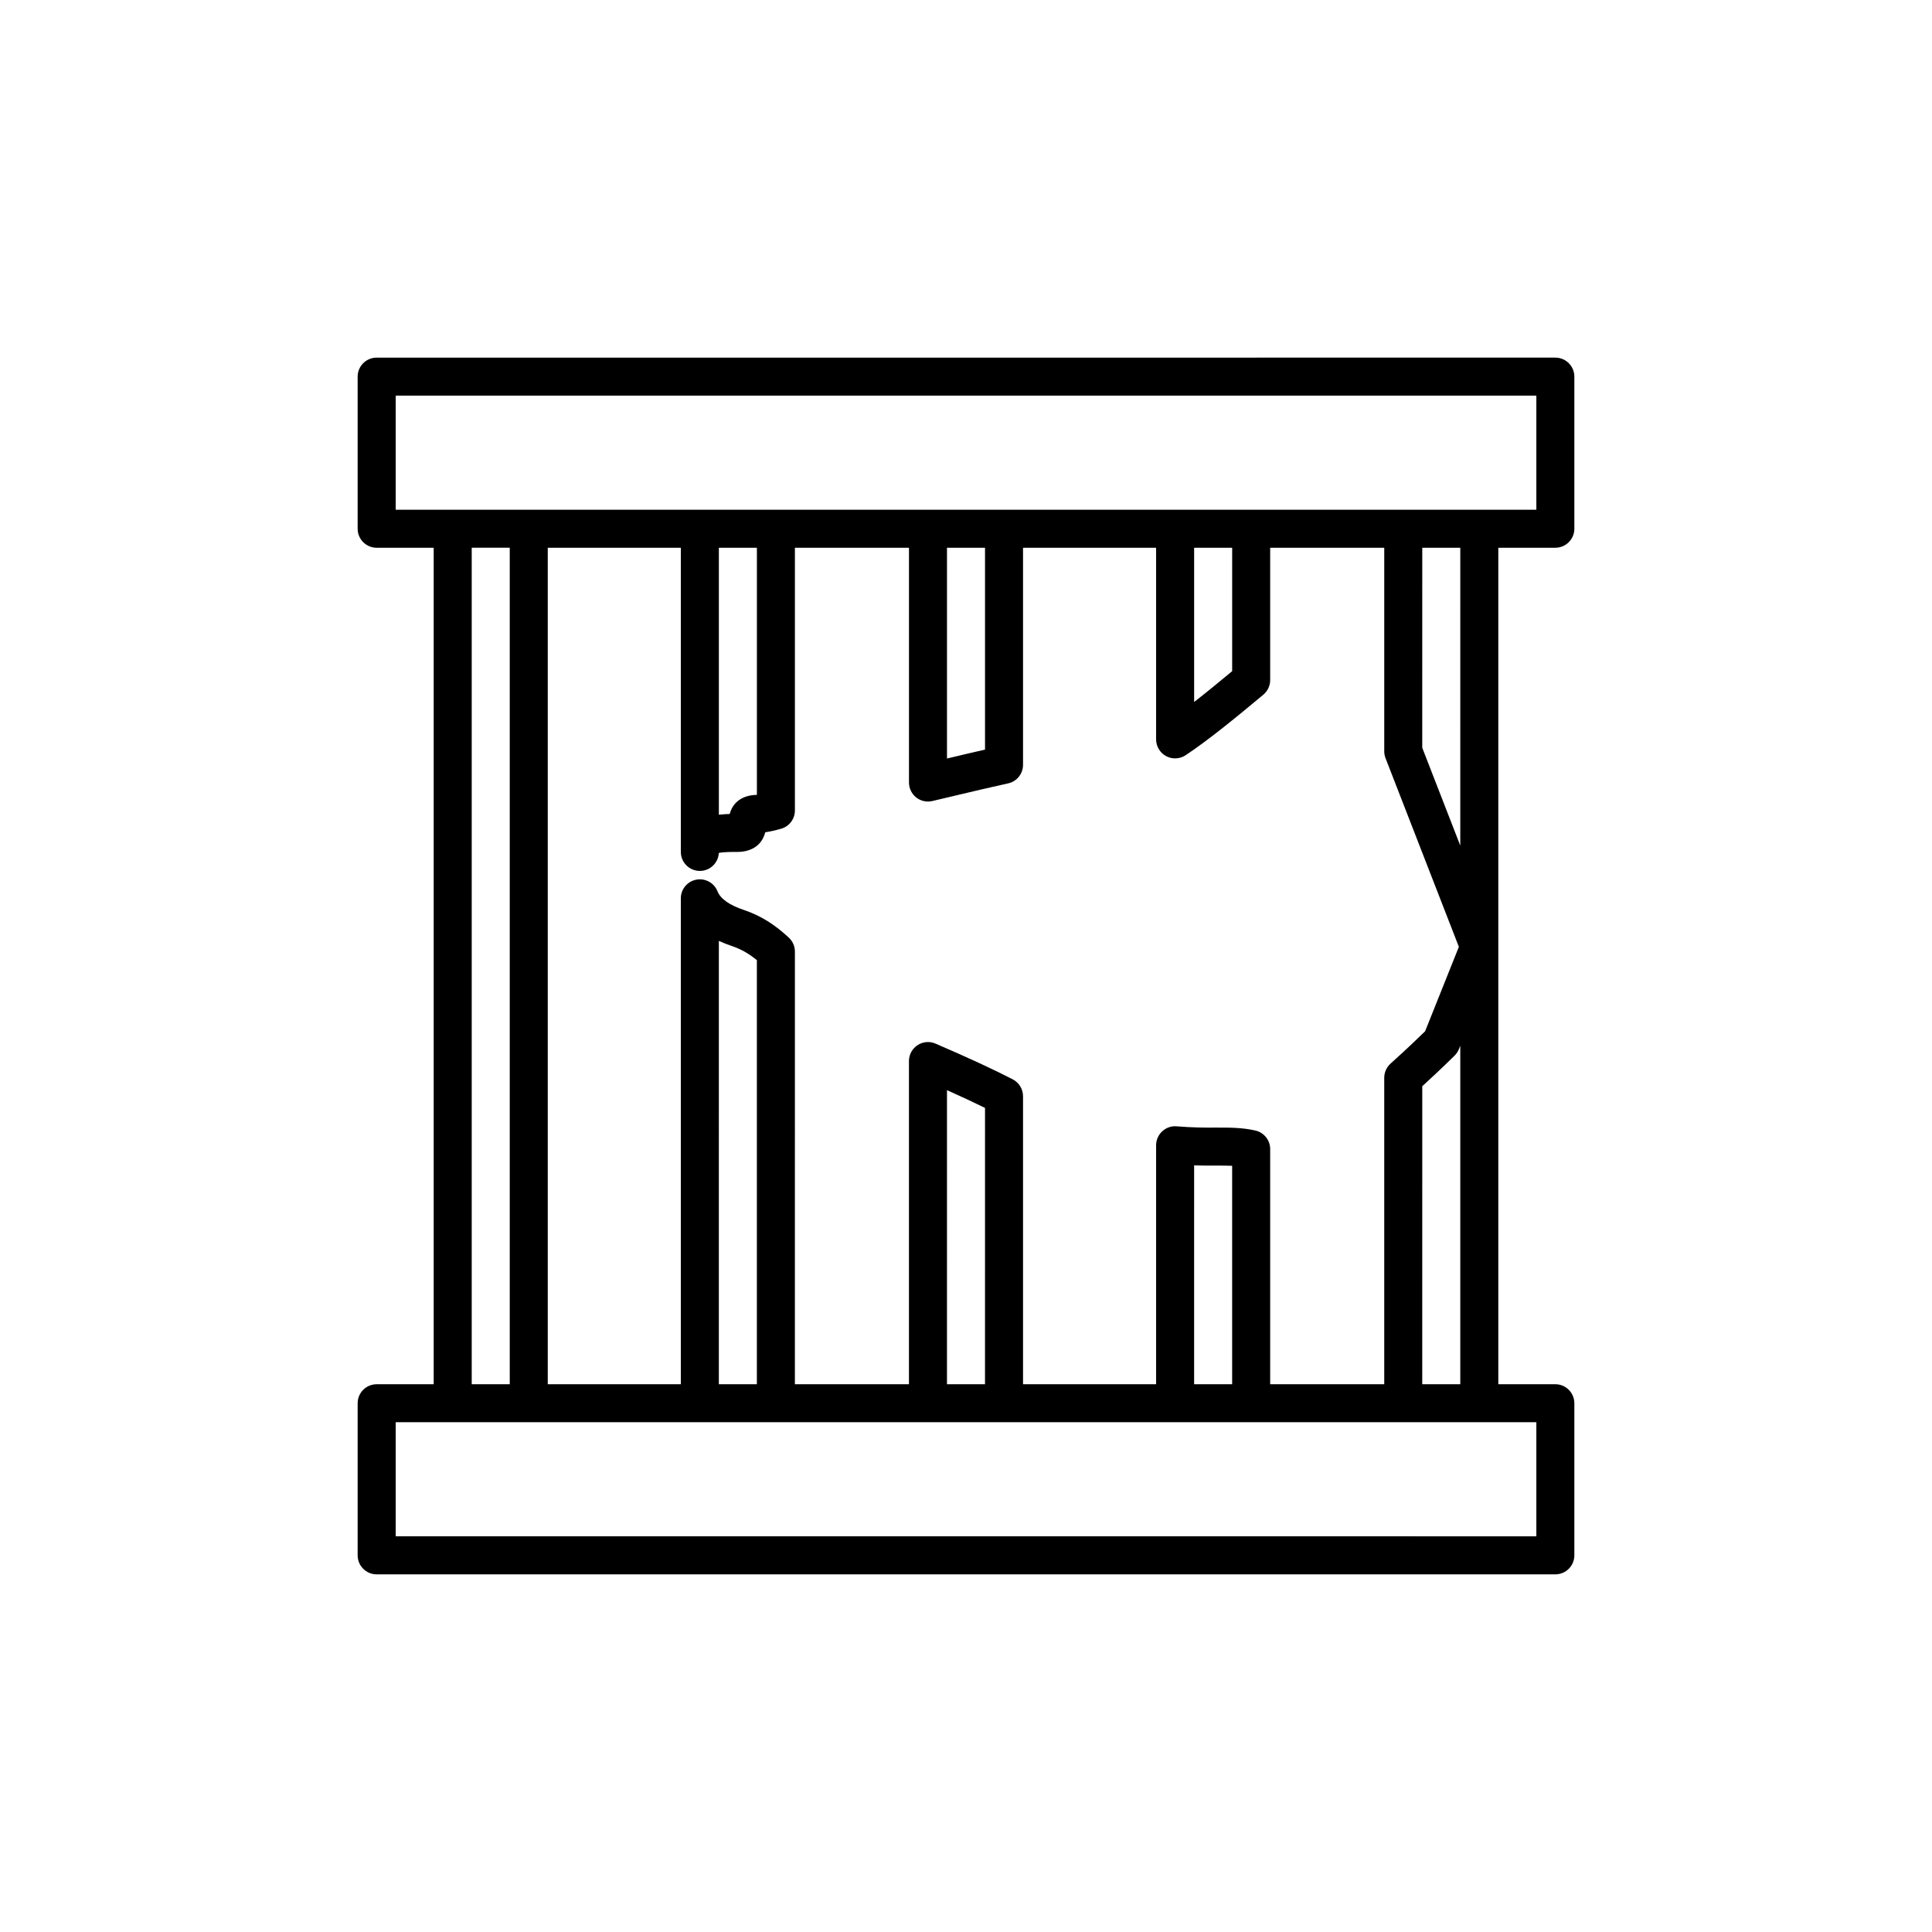 <?xml version="1.0" encoding="UTF-8"?>
<!-- Uploaded to: ICON Repo, www.svgrepo.com, Generator: ICON Repo Mixer Tools -->
<svg fill="#000000" width="800px" height="800px" version="1.1" viewBox="144 144 512 512" xmlns="http://www.w3.org/2000/svg">
 <path d="m243.82 561.22h312.36c2.785 0 5.039-2.254 5.039-5.039v-40.305c0-2.781-2.254-5.039-5.039-5.039h-15.113v-221.68h15.113c2.785 0 5.039-2.254 5.039-5.039v-40.305c0-2.781-2.254-5.039-5.039-5.039l-312.36 0.004c-2.785 0-5.039 2.254-5.039 5.039v40.305c0 2.781 2.254 5.039 5.039 5.039h15.113v221.68h-15.113c-2.785 0-5.039 2.254-5.039 5.039v40.305c0.004 2.777 2.254 5.035 5.039 5.035zm236.79-50.383v-62.32c0-2.348-1.625-4.387-3.918-4.914-3.457-0.789-6.75-0.789-10.469-0.781-2.914 0.02-6.199 0.012-10.391-0.336-1.402-0.129-2.789 0.363-3.828 1.316-1.035 0.957-1.625 2.301-1.625 3.707v63.328h-35.266v-76.324c0-1.883-1.055-3.609-2.727-4.477-5.082-2.629-11.777-5.727-20.473-9.473-1.566-0.672-3.344-0.516-4.762 0.418-1.418 0.934-2.269 2.512-2.269 4.207v85.648h-30.23l0.004-114.66c0-1.398-0.582-2.734-1.605-3.688-3.844-3.578-7.508-5.836-11.883-7.328-0.016-0.004-0.023-0.008-0.035-0.012-3.836-1.277-6.188-2.945-6.992-4.953-0.898-2.242-3.254-3.535-5.633-3.074-2.367 0.457-4.082 2.531-4.082 4.945v128.77h-35.266v-221.68h35.266v80.609c0 2.781 2.254 5.039 5.039 5.039 2.691 0 4.887-2.109 5.027-4.762 1.156-0.277 3.539-0.277 5.051-0.277 1.523 0 6.027-0.402 7.254-5.207 1.219-0.172 2.598-0.477 4.195-0.934 2.168-0.609 3.664-2.59 3.664-4.844v-69.625h30.23v62.223c0 1.535 0.699 2.988 1.898 3.941 0.898 0.715 2.012 1.094 3.137 1.094 0.379 0 0.758-0.043 1.133-0.129l6.434-1.52c4.109-0.977 8.648-2.055 13.664-3.16 2.312-0.5 3.961-2.547 3.961-4.914v-57.535h35.266v50.785c0 1.855 1.02 3.562 2.656 4.441 0.75 0.398 1.566 0.598 2.383 0.598 0.973 0 1.945-0.281 2.785-0.84 6.215-4.121 13.891-10.445 20.602-16.051 1.141-0.957 1.805-2.375 1.805-3.867v-35.066h30.23v53.957c0 0.625 0.117 1.242 0.344 1.824l19.43 49.984-8.945 22.371c-1.426 1.398-4.84 4.695-9.156 8.57-1.066 0.961-1.676 2.324-1.676 3.754v81.215zm-10.078 0h-10.078l0.004-58c2.184 0.066 4.078 0.07 5.781 0.062 1.602-0.008 3.016-0.004 4.293 0.051zm-65.496 0h-10.078l0.004-77.934c3.863 1.727 7.203 3.289 10.078 4.707zm-60.457 0h-10.078l0.004-117.49c1.066 0.496 2.211 0.945 3.43 1.352 2.445 0.84 4.477 1.973 6.644 3.754zm-10.074-221.68h10.078v65.496c-1.512 0-5.934 0.395-7.211 5.059-0.906 0.027-1.875 0.082-2.867 0.199zm60.457 0h10.078v53.496c-3.543 0.805-6.828 1.586-9.879 2.316l-0.199 0.043zm65.496 0h10.078v32.707c-3.293 2.742-6.754 5.586-10.078 8.168zm60.457 142.7c5.027-4.574 8.441-7.988 8.602-8.145 0.48-0.48 0.859-1.059 1.117-1.691l0.355-0.902v89.715h-10.078zm10.074-63.766-10.078-25.922 0.004-53.012h10.078zm-282.13-119.24h302.29v30.23h-302.29zm20.152 40.305h10.078v221.68h-10.078zm-20.152 231.75h302.29v30.23l-302.29-0.004z"/>
</svg>